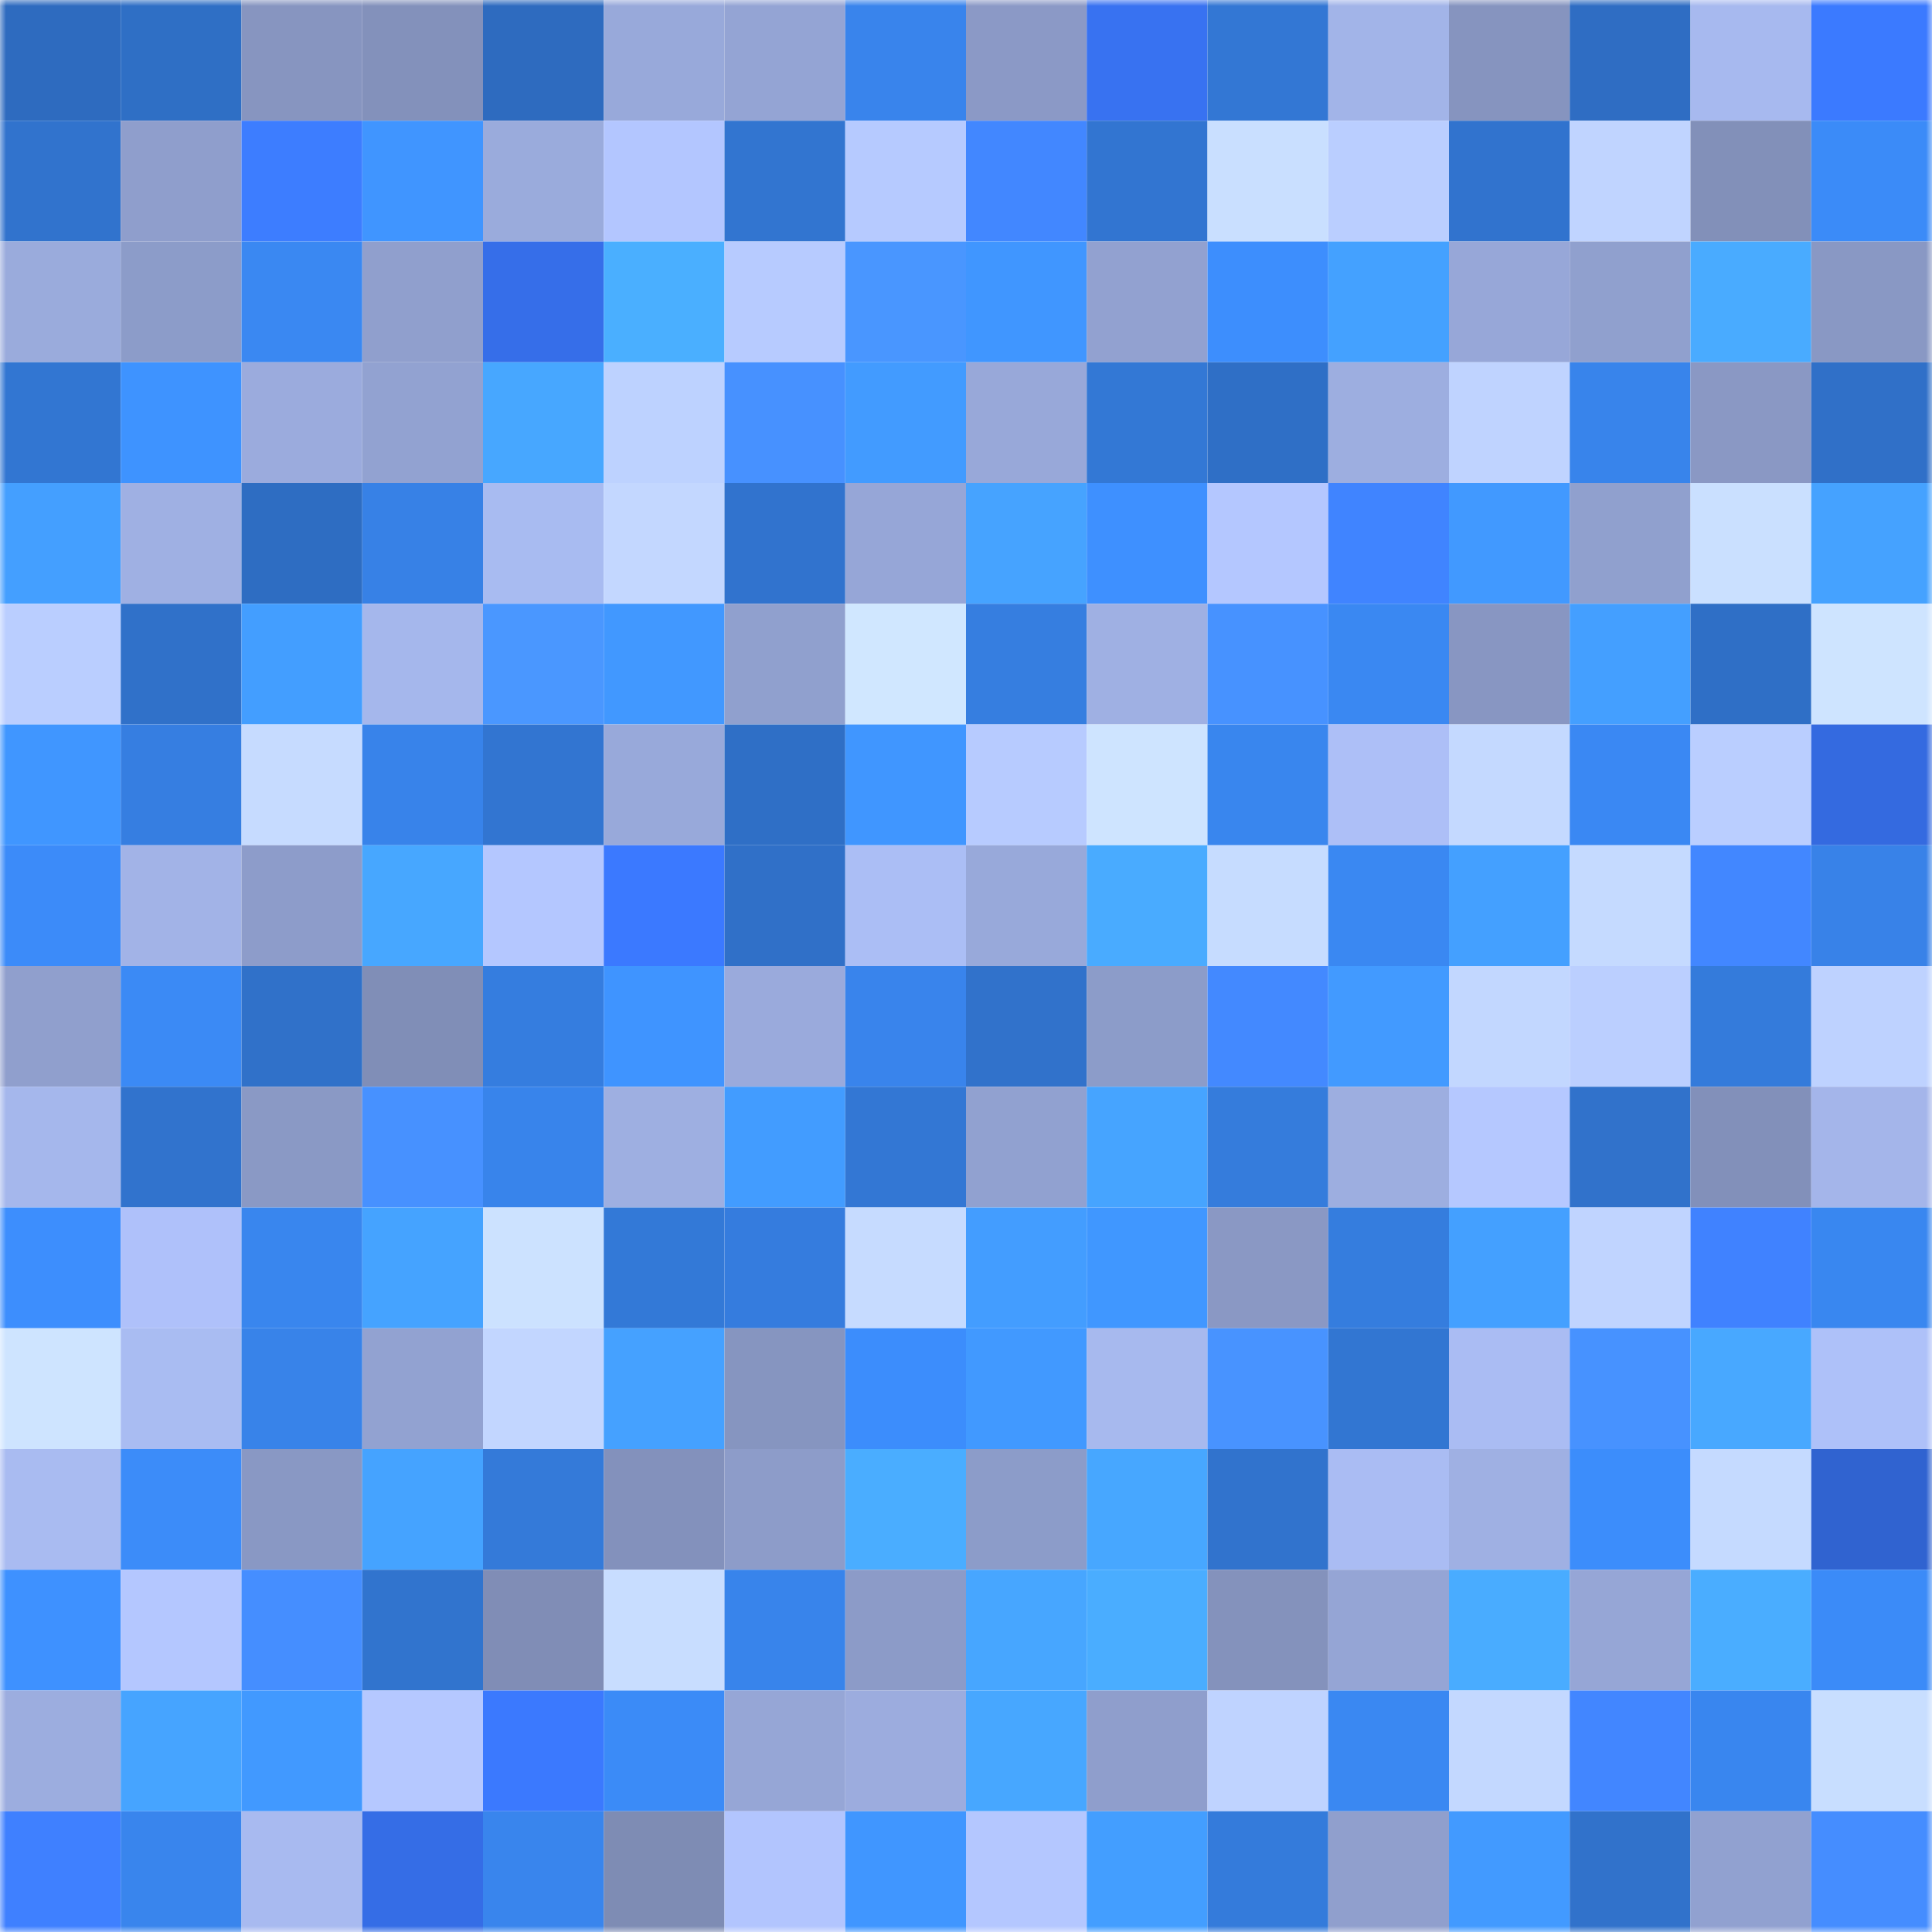 <svg viewBox="0 0 160 160" fill="none" role="img" xmlns="http://www.w3.org/2000/svg" width="240" height="240" name="basenames%2Cportu.base.eth"><mask id="1056593045" mask-type="alpha" maskUnits="userSpaceOnUse" x="0" y="0" width="160" height="160"><rect width="160" height="160" fill="#FFFFFF"></rect></mask><g mask="url(#1056593045)"><rect x="0" y="0" width="10" height="10" fill="#2e6bbf"></rect><rect x="10" y="0" width="10" height="10" fill="#2f6fc5"></rect><rect x="20" y="0" width="10" height="10" fill="#8795c0"></rect><rect x="30" y="0" width="10" height="10" fill="#8391bb"></rect><rect x="40" y="0" width="10" height="10" fill="#2e6bbf"></rect><rect x="50" y="0" width="10" height="10" fill="#98a9da"></rect><rect x="60" y="0" width="10" height="10" fill="#94a4d4"></rect><rect x="70" y="0" width="10" height="10" fill="#3984ec"></rect><rect x="80" y="0" width="10" height="10" fill="#8b99c6"></rect><rect x="90" y="0" width="10" height="10" fill="#3872f1"></rect><rect x="100" y="0" width="10" height="10" fill="#3377d4"></rect><rect x="110" y="0" width="10" height="10" fill="#a2b4e8"></rect><rect x="120" y="0" width="10" height="10" fill="#8694bf"></rect><rect x="130" y="0" width="10" height="10" fill="#2f6dc3"></rect><rect x="140" y="0" width="10" height="10" fill="#a7b9ef"></rect><rect x="150" y="0" width="10" height="10" fill="#3b7aff"></rect><rect x="0" y="10" width="10" height="10" fill="#3173cd"></rect><rect x="10" y="10" width="10" height="10" fill="#8f9ecc"></rect><rect x="20" y="10" width="10" height="10" fill="#3d7dff"></rect><rect x="30" y="10" width="10" height="10" fill="#4095ff"></rect><rect x="40" y="10" width="10" height="10" fill="#9aabdc"></rect><rect x="50" y="10" width="10" height="10" fill="#b3c6ff"></rect><rect x="60" y="10" width="10" height="10" fill="#3275d0"></rect><rect x="70" y="10" width="10" height="10" fill="#b6caff"></rect><rect x="80" y="10" width="10" height="10" fill="#4287ff"></rect><rect x="90" y="10" width="10" height="10" fill="#3275d1"></rect><rect x="100" y="10" width="10" height="10" fill="#c9dfff"></rect><rect x="110" y="10" width="10" height="10" fill="#baceff"></rect><rect x="120" y="10" width="10" height="10" fill="#3173ce"></rect><rect x="130" y="10" width="10" height="10" fill="#c0d4ff"></rect><rect x="140" y="10" width="10" height="10" fill="#8290b9"></rect><rect x="150" y="10" width="10" height="10" fill="#3b8bf8"></rect><rect x="0" y="20" width="10" height="10" fill="#9aabdc"></rect><rect x="10" y="20" width="10" height="10" fill="#8c9cc9"></rect><rect x="20" y="20" width="10" height="10" fill="#3a88f2"></rect><rect x="30" y="20" width="10" height="10" fill="#909fcd"></rect><rect x="40" y="20" width="10" height="10" fill="#366ee9"></rect><rect x="50" y="20" width="10" height="10" fill="#4aafff"></rect><rect x="60" y="20" width="10" height="10" fill="#b7cbff"></rect><rect x="70" y="20" width="10" height="10" fill="#4996ff"></rect><rect x="80" y="20" width="10" height="10" fill="#4096ff"></rect><rect x="90" y="20" width="10" height="10" fill="#92a1d0"></rect><rect x="100" y="20" width="10" height="10" fill="#3d8efd"></rect><rect x="110" y="20" width="10" height="10" fill="#44a1ff"></rect><rect x="120" y="20" width="10" height="10" fill="#97a7d8"></rect><rect x="130" y="20" width="10" height="10" fill="#90a0ce"></rect><rect x="140" y="20" width="10" height="10" fill="#49abff"></rect><rect x="150" y="20" width="10" height="10" fill="#8998c4"></rect><rect x="0" y="30" width="10" height="10" fill="#3276d2"></rect><rect x="10" y="30" width="10" height="10" fill="#3e93ff"></rect><rect x="20" y="30" width="10" height="10" fill="#9babdd"></rect><rect x="30" y="30" width="10" height="10" fill="#92a2d1"></rect><rect x="40" y="30" width="10" height="10" fill="#47a7ff"></rect><rect x="50" y="30" width="10" height="10" fill="#bdd2ff"></rect><rect x="60" y="30" width="10" height="10" fill="#4791ff"></rect><rect x="70" y="30" width="10" height="10" fill="#429bff"></rect><rect x="80" y="30" width="10" height="10" fill="#98a8d9"></rect><rect x="90" y="30" width="10" height="10" fill="#3378d5"></rect><rect x="100" y="30" width="10" height="10" fill="#2f6fc6"></rect><rect x="110" y="30" width="10" height="10" fill="#9daee0"></rect><rect x="120" y="30" width="10" height="10" fill="#bfd3ff"></rect><rect x="130" y="30" width="10" height="10" fill="#3884eb"></rect><rect x="140" y="30" width="10" height="10" fill="#8a98c4"></rect><rect x="150" y="30" width="10" height="10" fill="#3070c8"></rect><rect x="0" y="40" width="10" height="10" fill="#449fff"></rect><rect x="10" y="40" width="10" height="10" fill="#9fb0e3"></rect><rect x="20" y="40" width="10" height="10" fill="#2e6dc2"></rect><rect x="30" y="40" width="10" height="10" fill="#3781e6"></rect><rect x="40" y="40" width="10" height="10" fill="#a8bbf1"></rect><rect x="50" y="40" width="10" height="10" fill="#c3d7ff"></rect><rect x="60" y="40" width="10" height="10" fill="#3173ce"></rect><rect x="70" y="40" width="10" height="10" fill="#96a6d7"></rect><rect x="80" y="40" width="10" height="10" fill="#46a3ff"></rect><rect x="90" y="40" width="10" height="10" fill="#3e90ff"></rect><rect x="100" y="40" width="10" height="10" fill="#b4c7ff"></rect><rect x="110" y="40" width="10" height="10" fill="#4084ff"></rect><rect x="120" y="40" width="10" height="10" fill="#4199ff"></rect><rect x="130" y="40" width="10" height="10" fill="#90a0ce"></rect><rect x="140" y="40" width="10" height="10" fill="#cae0ff"></rect><rect x="150" y="40" width="10" height="10" fill="#45a2ff"></rect><rect x="0" y="50" width="10" height="10" fill="#baceff"></rect><rect x="10" y="50" width="10" height="10" fill="#3071c9"></rect><rect x="20" y="50" width="10" height="10" fill="#439eff"></rect><rect x="30" y="50" width="10" height="10" fill="#a5b7ec"></rect><rect x="40" y="50" width="10" height="10" fill="#4a97ff"></rect><rect x="50" y="50" width="10" height="10" fill="#4198ff"></rect><rect x="60" y="50" width="10" height="10" fill="#90a0ce"></rect><rect x="70" y="50" width="10" height="10" fill="#d0e7ff"></rect><rect x="80" y="50" width="10" height="10" fill="#367ee0"></rect><rect x="90" y="50" width="10" height="10" fill="#9fb0e3"></rect><rect x="100" y="50" width="10" height="10" fill="#4792ff"></rect><rect x="110" y="50" width="10" height="10" fill="#3a88f2"></rect><rect x="120" y="50" width="10" height="10" fill="#8896c2"></rect><rect x="130" y="50" width="10" height="10" fill="#449fff"></rect><rect x="140" y="50" width="10" height="10" fill="#2f6fc6"></rect><rect x="150" y="50" width="10" height="10" fill="#cee4ff"></rect><rect x="0" y="60" width="10" height="10" fill="#4096ff"></rect><rect x="10" y="60" width="10" height="10" fill="#367ee1"></rect><rect x="20" y="60" width="10" height="10" fill="#c6dbff"></rect><rect x="30" y="60" width="10" height="10" fill="#3883ea"></rect><rect x="40" y="60" width="10" height="10" fill="#3275d1"></rect><rect x="50" y="60" width="10" height="10" fill="#98a9da"></rect><rect x="60" y="60" width="10" height="10" fill="#2f6fc6"></rect><rect x="70" y="60" width="10" height="10" fill="#4096ff"></rect><rect x="80" y="60" width="10" height="10" fill="#b7cbff"></rect><rect x="90" y="60" width="10" height="10" fill="#cee4ff"></rect><rect x="100" y="60" width="10" height="10" fill="#3986ee"></rect><rect x="110" y="60" width="10" height="10" fill="#adbff7"></rect><rect x="120" y="60" width="10" height="10" fill="#c4d9ff"></rect><rect x="130" y="60" width="10" height="10" fill="#3a88f3"></rect><rect x="140" y="60" width="10" height="10" fill="#baceff"></rect><rect x="150" y="60" width="10" height="10" fill="#346ae0"></rect><rect x="0" y="70" width="10" height="10" fill="#3c8bf9"></rect><rect x="10" y="70" width="10" height="10" fill="#a2b3e7"></rect><rect x="20" y="70" width="10" height="10" fill="#8d9cca"></rect><rect x="30" y="70" width="10" height="10" fill="#47a7ff"></rect><rect x="40" y="70" width="10" height="10" fill="#b4c7ff"></rect><rect x="50" y="70" width="10" height="10" fill="#3b79ff"></rect><rect x="60" y="70" width="10" height="10" fill="#3070c8"></rect><rect x="70" y="70" width="10" height="10" fill="#abbef5"></rect><rect x="80" y="70" width="10" height="10" fill="#98a9da"></rect><rect x="90" y="70" width="10" height="10" fill="#49abff"></rect><rect x="100" y="70" width="10" height="10" fill="#c6dcff"></rect><rect x="110" y="70" width="10" height="10" fill="#3a88f2"></rect><rect x="120" y="70" width="10" height="10" fill="#44a0ff"></rect><rect x="130" y="70" width="10" height="10" fill="#c5daff"></rect><rect x="140" y="70" width="10" height="10" fill="#4287ff"></rect><rect x="150" y="70" width="10" height="10" fill="#3882e8"></rect><rect x="0" y="80" width="10" height="10" fill="#909fcd"></rect><rect x="10" y="80" width="10" height="10" fill="#3b8af5"></rect><rect x="20" y="80" width="10" height="10" fill="#3071c9"></rect><rect x="30" y="80" width="10" height="10" fill="#808eb7"></rect><rect x="40" y="80" width="10" height="10" fill="#357ddf"></rect><rect x="50" y="80" width="10" height="10" fill="#3f94ff"></rect><rect x="60" y="80" width="10" height="10" fill="#9aaadc"></rect><rect x="70" y="80" width="10" height="10" fill="#3984ec"></rect><rect x="80" y="80" width="10" height="10" fill="#3172cb"></rect><rect x="90" y="80" width="10" height="10" fill="#8c9cc9"></rect><rect x="100" y="80" width="10" height="10" fill="#4389ff"></rect><rect x="110" y="80" width="10" height="10" fill="#429aff"></rect><rect x="120" y="80" width="10" height="10" fill="#c2d7ff"></rect><rect x="130" y="80" width="10" height="10" fill="#bbcfff"></rect><rect x="140" y="80" width="10" height="10" fill="#347bdb"></rect><rect x="150" y="80" width="10" height="10" fill="#bed2ff"></rect><rect x="0" y="90" width="10" height="10" fill="#a5b7ec"></rect><rect x="10" y="90" width="10" height="10" fill="#3173cd"></rect><rect x="20" y="90" width="10" height="10" fill="#8a99c5"></rect><rect x="30" y="90" width="10" height="10" fill="#4791ff"></rect><rect x="40" y="90" width="10" height="10" fill="#3884eb"></rect><rect x="50" y="90" width="10" height="10" fill="#9eafe1"></rect><rect x="60" y="90" width="10" height="10" fill="#429cff"></rect><rect x="70" y="90" width="10" height="10" fill="#3377d4"></rect><rect x="80" y="90" width="10" height="10" fill="#91a1d0"></rect><rect x="90" y="90" width="10" height="10" fill="#46a4ff"></rect><rect x="100" y="90" width="10" height="10" fill="#357cdc"></rect><rect x="110" y="90" width="10" height="10" fill="#9daee0"></rect><rect x="120" y="90" width="10" height="10" fill="#b5c8ff"></rect><rect x="130" y="90" width="10" height="10" fill="#3172cb"></rect><rect x="140" y="90" width="10" height="10" fill="#8290ba"></rect><rect x="150" y="90" width="10" height="10" fill="#a4b5ea"></rect><rect x="0" y="100" width="10" height="10" fill="#3d8efd"></rect><rect x="10" y="100" width="10" height="10" fill="#afc1fa"></rect><rect x="20" y="100" width="10" height="10" fill="#3986ee"></rect><rect x="30" y="100" width="10" height="10" fill="#45a3ff"></rect><rect x="40" y="100" width="10" height="10" fill="#cce2ff"></rect><rect x="50" y="100" width="10" height="10" fill="#3379d7"></rect><rect x="60" y="100" width="10" height="10" fill="#357cde"></rect><rect x="70" y="100" width="10" height="10" fill="#c6dbff"></rect><rect x="80" y="100" width="10" height="10" fill="#439dff"></rect><rect x="90" y="100" width="10" height="10" fill="#4097ff"></rect><rect x="100" y="100" width="10" height="10" fill="#8a98c4"></rect><rect x="110" y="100" width="10" height="10" fill="#357dde"></rect><rect x="120" y="100" width="10" height="10" fill="#44a0ff"></rect><rect x="130" y="100" width="10" height="10" fill="#c0d4ff"></rect><rect x="140" y="100" width="10" height="10" fill="#4082ff"></rect><rect x="150" y="100" width="10" height="10" fill="#3987f0"></rect><rect x="0" y="110" width="10" height="10" fill="#cee4ff"></rect><rect x="10" y="110" width="10" height="10" fill="#a9bcf2"></rect><rect x="20" y="110" width="10" height="10" fill="#3883e9"></rect><rect x="30" y="110" width="10" height="10" fill="#92a2d1"></rect><rect x="40" y="110" width="10" height="10" fill="#c2d6ff"></rect><rect x="50" y="110" width="10" height="10" fill="#45a1ff"></rect><rect x="60" y="110" width="10" height="10" fill="#8695c0"></rect><rect x="70" y="110" width="10" height="10" fill="#3c8dfc"></rect><rect x="80" y="110" width="10" height="10" fill="#4199ff"></rect><rect x="90" y="110" width="10" height="10" fill="#a7b9ee"></rect><rect x="100" y="110" width="10" height="10" fill="#4893ff"></rect><rect x="110" y="110" width="10" height="10" fill="#3276d2"></rect><rect x="120" y="110" width="10" height="10" fill="#aabcf3"></rect><rect x="130" y="110" width="10" height="10" fill="#4792ff"></rect><rect x="140" y="110" width="10" height="10" fill="#48a8ff"></rect><rect x="150" y="110" width="10" height="10" fill="#aec1f9"></rect><rect x="0" y="120" width="10" height="10" fill="#a9bbf1"></rect><rect x="10" y="120" width="10" height="10" fill="#3c8cf9"></rect><rect x="20" y="120" width="10" height="10" fill="#8998c4"></rect><rect x="30" y="120" width="10" height="10" fill="#45a3ff"></rect><rect x="40" y="120" width="10" height="10" fill="#347ad9"></rect><rect x="50" y="120" width="10" height="10" fill="#8391bc"></rect><rect x="60" y="120" width="10" height="10" fill="#8d9cc9"></rect><rect x="70" y="120" width="10" height="10" fill="#4aadff"></rect><rect x="80" y="120" width="10" height="10" fill="#8c9cc9"></rect><rect x="90" y="120" width="10" height="10" fill="#47a7ff"></rect><rect x="100" y="120" width="10" height="10" fill="#3173cd"></rect><rect x="110" y="120" width="10" height="10" fill="#aabcf3"></rect><rect x="120" y="120" width="10" height="10" fill="#9fb0e3"></rect><rect x="130" y="120" width="10" height="10" fill="#3c8dfb"></rect><rect x="140" y="120" width="10" height="10" fill="#c5daff"></rect><rect x="150" y="120" width="10" height="10" fill="#3063d0"></rect><rect x="0" y="130" width="10" height="10" fill="#3e91ff"></rect><rect x="10" y="130" width="10" height="10" fill="#b4c7ff"></rect><rect x="20" y="130" width="10" height="10" fill="#458eff"></rect><rect x="30" y="130" width="10" height="10" fill="#3174ce"></rect><rect x="40" y="130" width="10" height="10" fill="#808db6"></rect><rect x="50" y="130" width="10" height="10" fill="#c8ddff"></rect><rect x="60" y="130" width="10" height="10" fill="#3884eb"></rect><rect x="70" y="130" width="10" height="10" fill="#8c9bc8"></rect><rect x="80" y="130" width="10" height="10" fill="#47a6ff"></rect><rect x="90" y="130" width="10" height="10" fill="#4aadff"></rect><rect x="100" y="130" width="10" height="10" fill="#8492bc"></rect><rect x="110" y="130" width="10" height="10" fill="#95a5d5"></rect><rect x="120" y="130" width="10" height="10" fill="#49acff"></rect><rect x="130" y="130" width="10" height="10" fill="#96a6d6"></rect><rect x="140" y="130" width="10" height="10" fill="#4aadff"></rect><rect x="150" y="130" width="10" height="10" fill="#3b8bf8"></rect><rect x="0" y="140" width="10" height="10" fill="#9caddf"></rect><rect x="10" y="140" width="10" height="10" fill="#46a4ff"></rect><rect x="20" y="140" width="10" height="10" fill="#4199ff"></rect><rect x="30" y="140" width="10" height="10" fill="#b5c8ff"></rect><rect x="40" y="140" width="10" height="10" fill="#3b79fe"></rect><rect x="50" y="140" width="10" height="10" fill="#3b8bf7"></rect><rect x="60" y="140" width="10" height="10" fill="#96a6d6"></rect><rect x="70" y="140" width="10" height="10" fill="#9cacde"></rect><rect x="80" y="140" width="10" height="10" fill="#47a7ff"></rect><rect x="90" y="140" width="10" height="10" fill="#8f9ecc"></rect><rect x="100" y="140" width="10" height="10" fill="#bfd3ff"></rect><rect x="110" y="140" width="10" height="10" fill="#3a88f2"></rect><rect x="120" y="140" width="10" height="10" fill="#c3d8ff"></rect><rect x="130" y="140" width="10" height="10" fill="#4286ff"></rect><rect x="140" y="140" width="10" height="10" fill="#3986ef"></rect><rect x="150" y="140" width="10" height="10" fill="#c8deff"></rect><rect x="0" y="150" width="10" height="10" fill="#3f80ff"></rect><rect x="10" y="150" width="10" height="10" fill="#3985ed"></rect><rect x="20" y="150" width="10" height="10" fill="#a8baf0"></rect><rect x="30" y="150" width="10" height="10" fill="#356de6"></rect><rect x="40" y="150" width="10" height="10" fill="#3985ed"></rect><rect x="50" y="150" width="10" height="10" fill="#7e8cb4"></rect><rect x="60" y="150" width="10" height="10" fill="#b2c5fe"></rect><rect x="70" y="150" width="10" height="10" fill="#4096ff"></rect><rect x="80" y="150" width="10" height="10" fill="#b4c7ff"></rect><rect x="90" y="150" width="10" height="10" fill="#439eff"></rect><rect x="100" y="150" width="10" height="10" fill="#347bdb"></rect><rect x="110" y="150" width="10" height="10" fill="#909fcd"></rect><rect x="120" y="150" width="10" height="10" fill="#429aff"></rect><rect x="130" y="150" width="10" height="10" fill="#3172cb"></rect><rect x="140" y="150" width="10" height="10" fill="#91a1d0"></rect><rect x="150" y="150" width="10" height="10" fill="#458dff"></rect></g></svg>